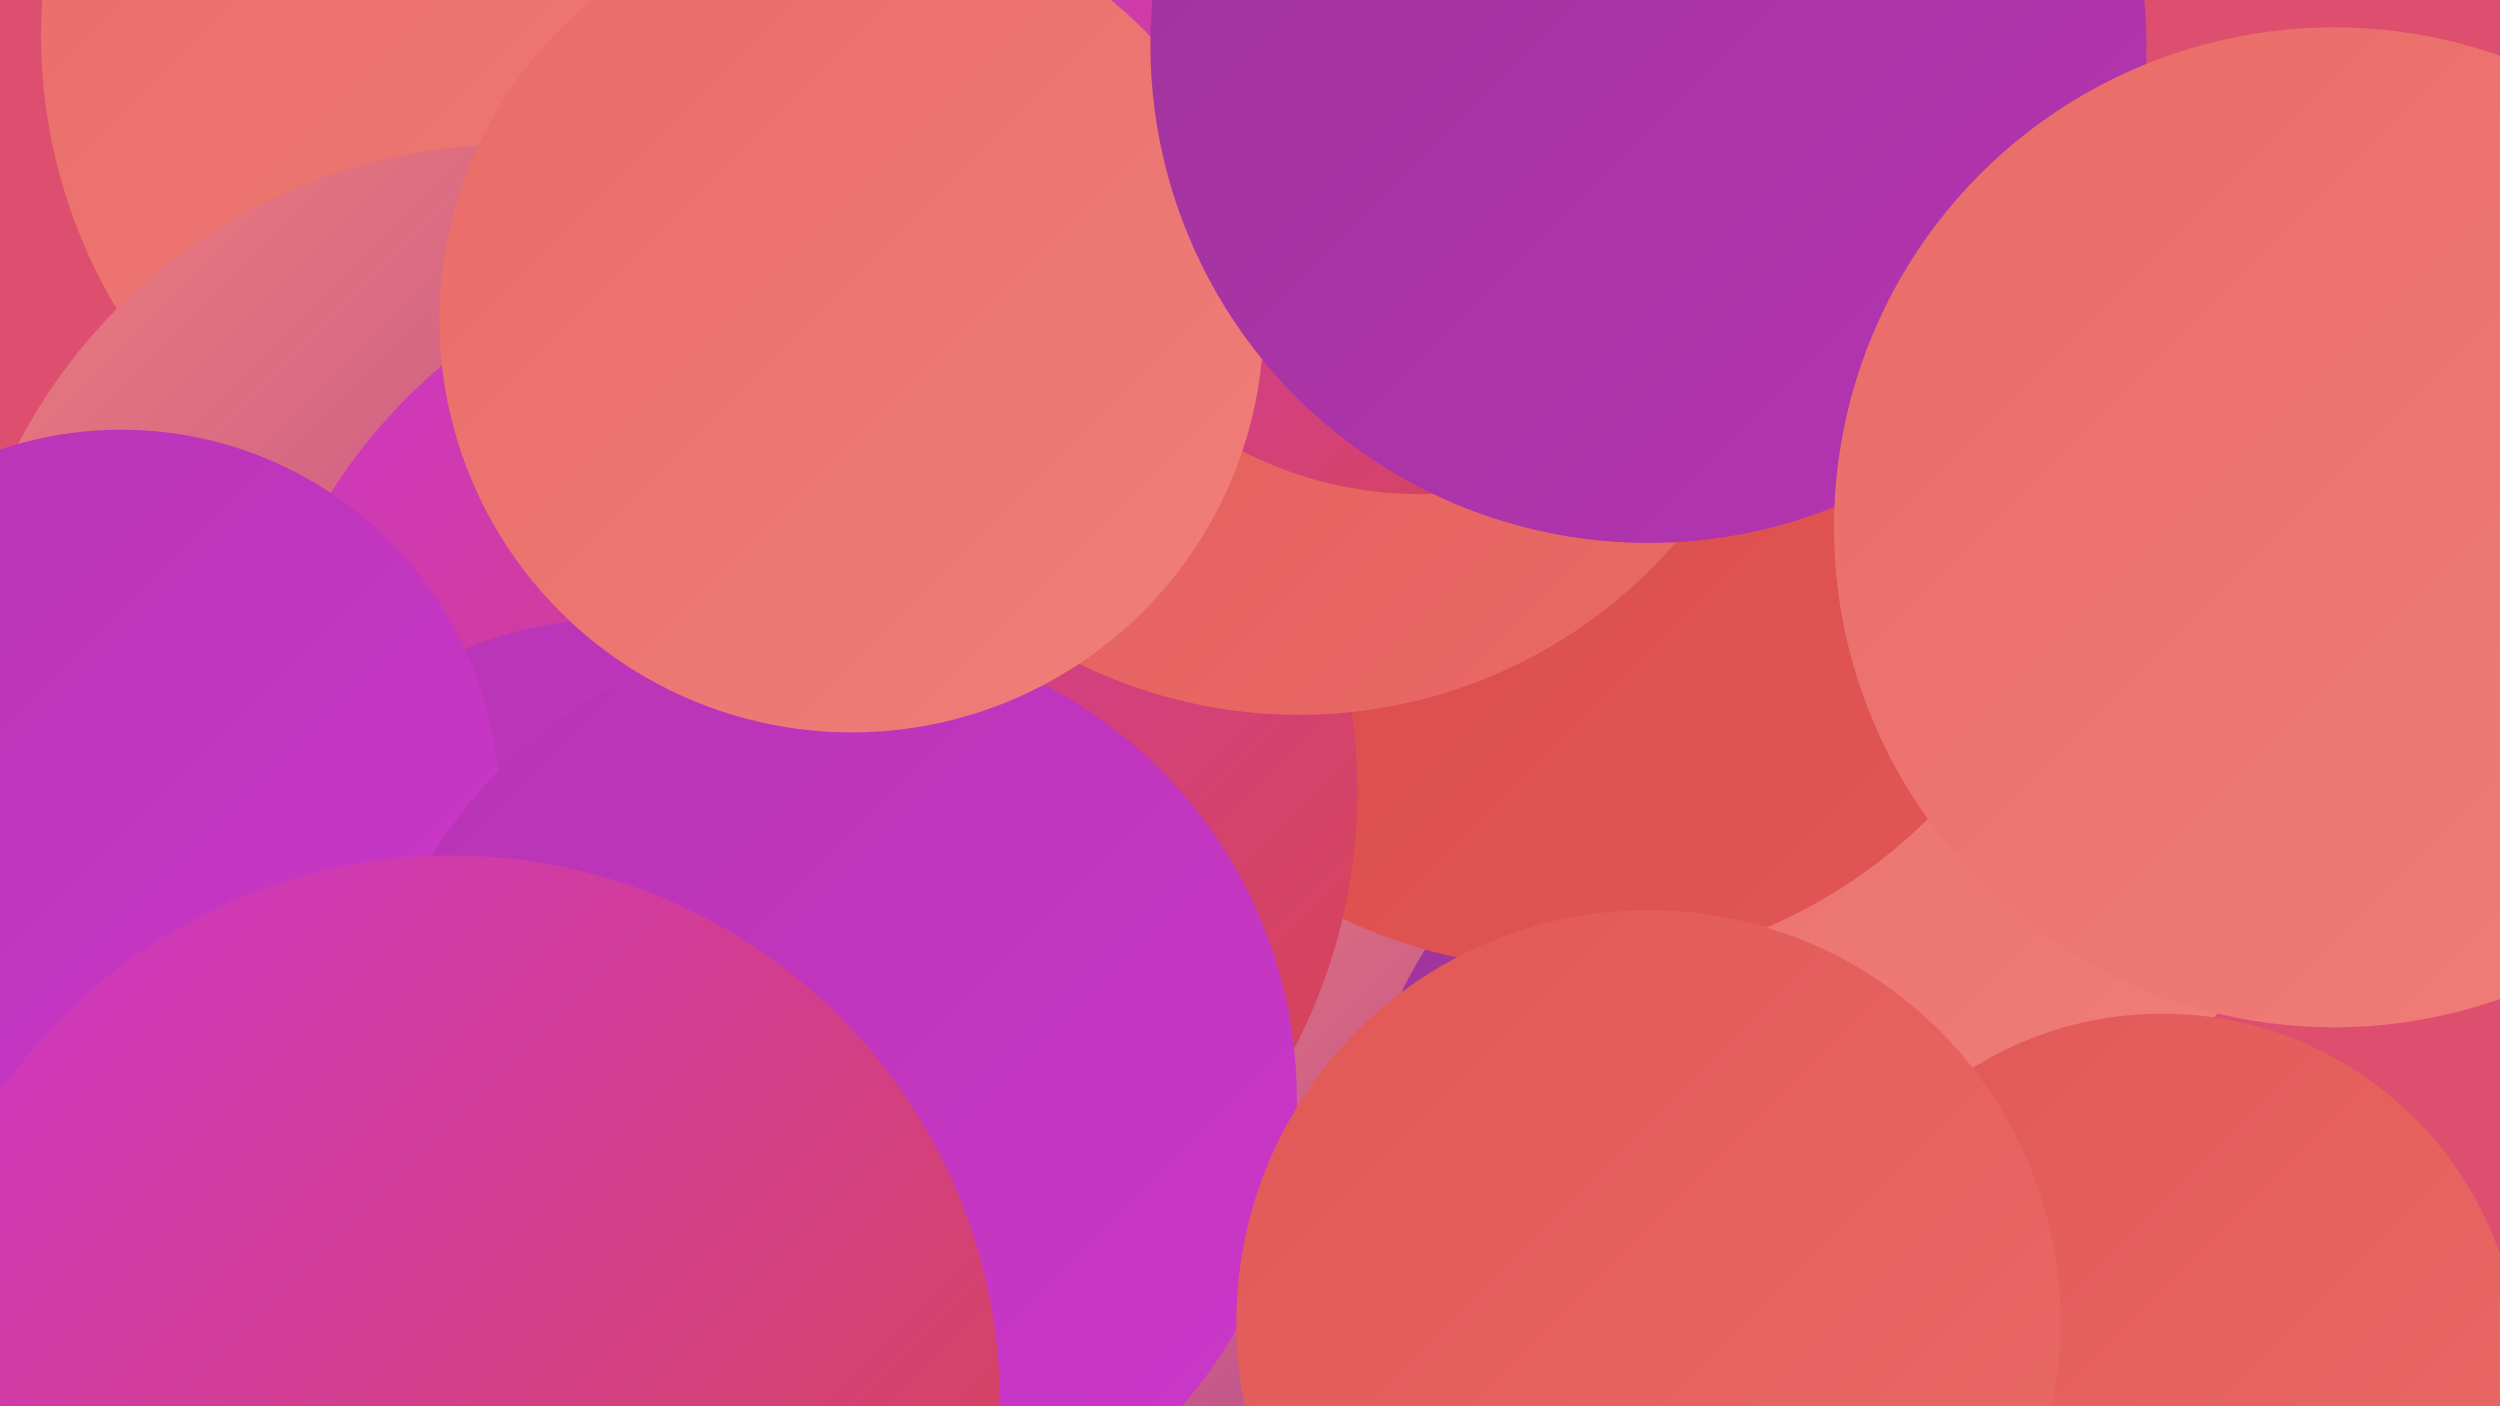 <?xml version="1.0" encoding="UTF-8"?><svg width="1280" height="720" xmlns="http://www.w3.org/2000/svg"><defs><linearGradient id="grad0" x1="0%" y1="0%" x2="100%" y2="100%"><stop offset="0%" style="stop-color:#9d3499;stop-opacity:1" /><stop offset="100%" style="stop-color:#b634b3;stop-opacity:1" /></linearGradient><linearGradient id="grad1" x1="0%" y1="0%" x2="100%" y2="100%"><stop offset="0%" style="stop-color:#b634b3;stop-opacity:1" /><stop offset="100%" style="stop-color:#cd37cb;stop-opacity:1" /></linearGradient><linearGradient id="grad2" x1="0%" y1="0%" x2="100%" y2="100%"><stop offset="0%" style="stop-color:#cd37cb;stop-opacity:1" /><stop offset="100%" style="stop-color:#d84646;stop-opacity:1" /></linearGradient><linearGradient id="grad3" x1="0%" y1="0%" x2="100%" y2="100%"><stop offset="0%" style="stop-color:#d84646;stop-opacity:1" /><stop offset="100%" style="stop-color:#e15856;stop-opacity:1" /></linearGradient><linearGradient id="grad4" x1="0%" y1="0%" x2="100%" y2="100%"><stop offset="0%" style="stop-color:#e15856;stop-opacity:1" /><stop offset="100%" style="stop-color:#e96b67;stop-opacity:1" /></linearGradient><linearGradient id="grad5" x1="0%" y1="0%" x2="100%" y2="100%"><stop offset="0%" style="stop-color:#e96b67;stop-opacity:1" /><stop offset="100%" style="stop-color:#f07f7a;stop-opacity:1" /></linearGradient><linearGradient id="grad6" x1="0%" y1="0%" x2="100%" y2="100%"><stop offset="0%" style="stop-color:#f07f7a;stop-opacity:1" /><stop offset="100%" style="stop-color:#9d3499;stop-opacity:1" /></linearGradient></defs><rect width="1280" height="720" fill="#dd4e6f" /><circle cx="680" cy="646" r="204" fill="url(#grad6)" /><circle cx="916" cy="603" r="220" fill="url(#grad0)" /><circle cx="958" cy="374" r="229" fill="url(#grad5)" /><circle cx="253" cy="599" r="273" fill="url(#grad5)" /><circle cx="294" cy="18" r="273" fill="url(#grad5)" /><circle cx="801" cy="232" r="264" fill="url(#grad3)" /><circle cx="262" cy="359" r="285" fill="url(#grad6)" /><circle cx="410" cy="405" r="285" fill="url(#grad2)" /><circle cx="69" cy="623" r="253" fill="url(#grad4)" /><circle cx="665" cy="111" r="255" fill="url(#grad4)" /><circle cx="314" cy="513" r="196" fill="url(#grad1)" /><circle cx="62" cy="414" r="194" fill="url(#grad1)" /><circle cx="425" cy="563" r="239" fill="url(#grad1)" /><circle cx="727" cy="54" r="199" fill="url(#grad2)" /><circle cx="1107" cy="702" r="183" fill="url(#grad4)" /><circle cx="844" cy="677" r="211" fill="url(#grad4)" /><circle cx="436" cy="164" r="211" fill="url(#grad5)" /><circle cx="231" cy="719" r="281" fill="url(#grad2)" /><circle cx="844" cy="23" r="255" fill="url(#grad0)" /><circle cx="1195" cy="270" r="256" fill="url(#grad5)" /></svg>